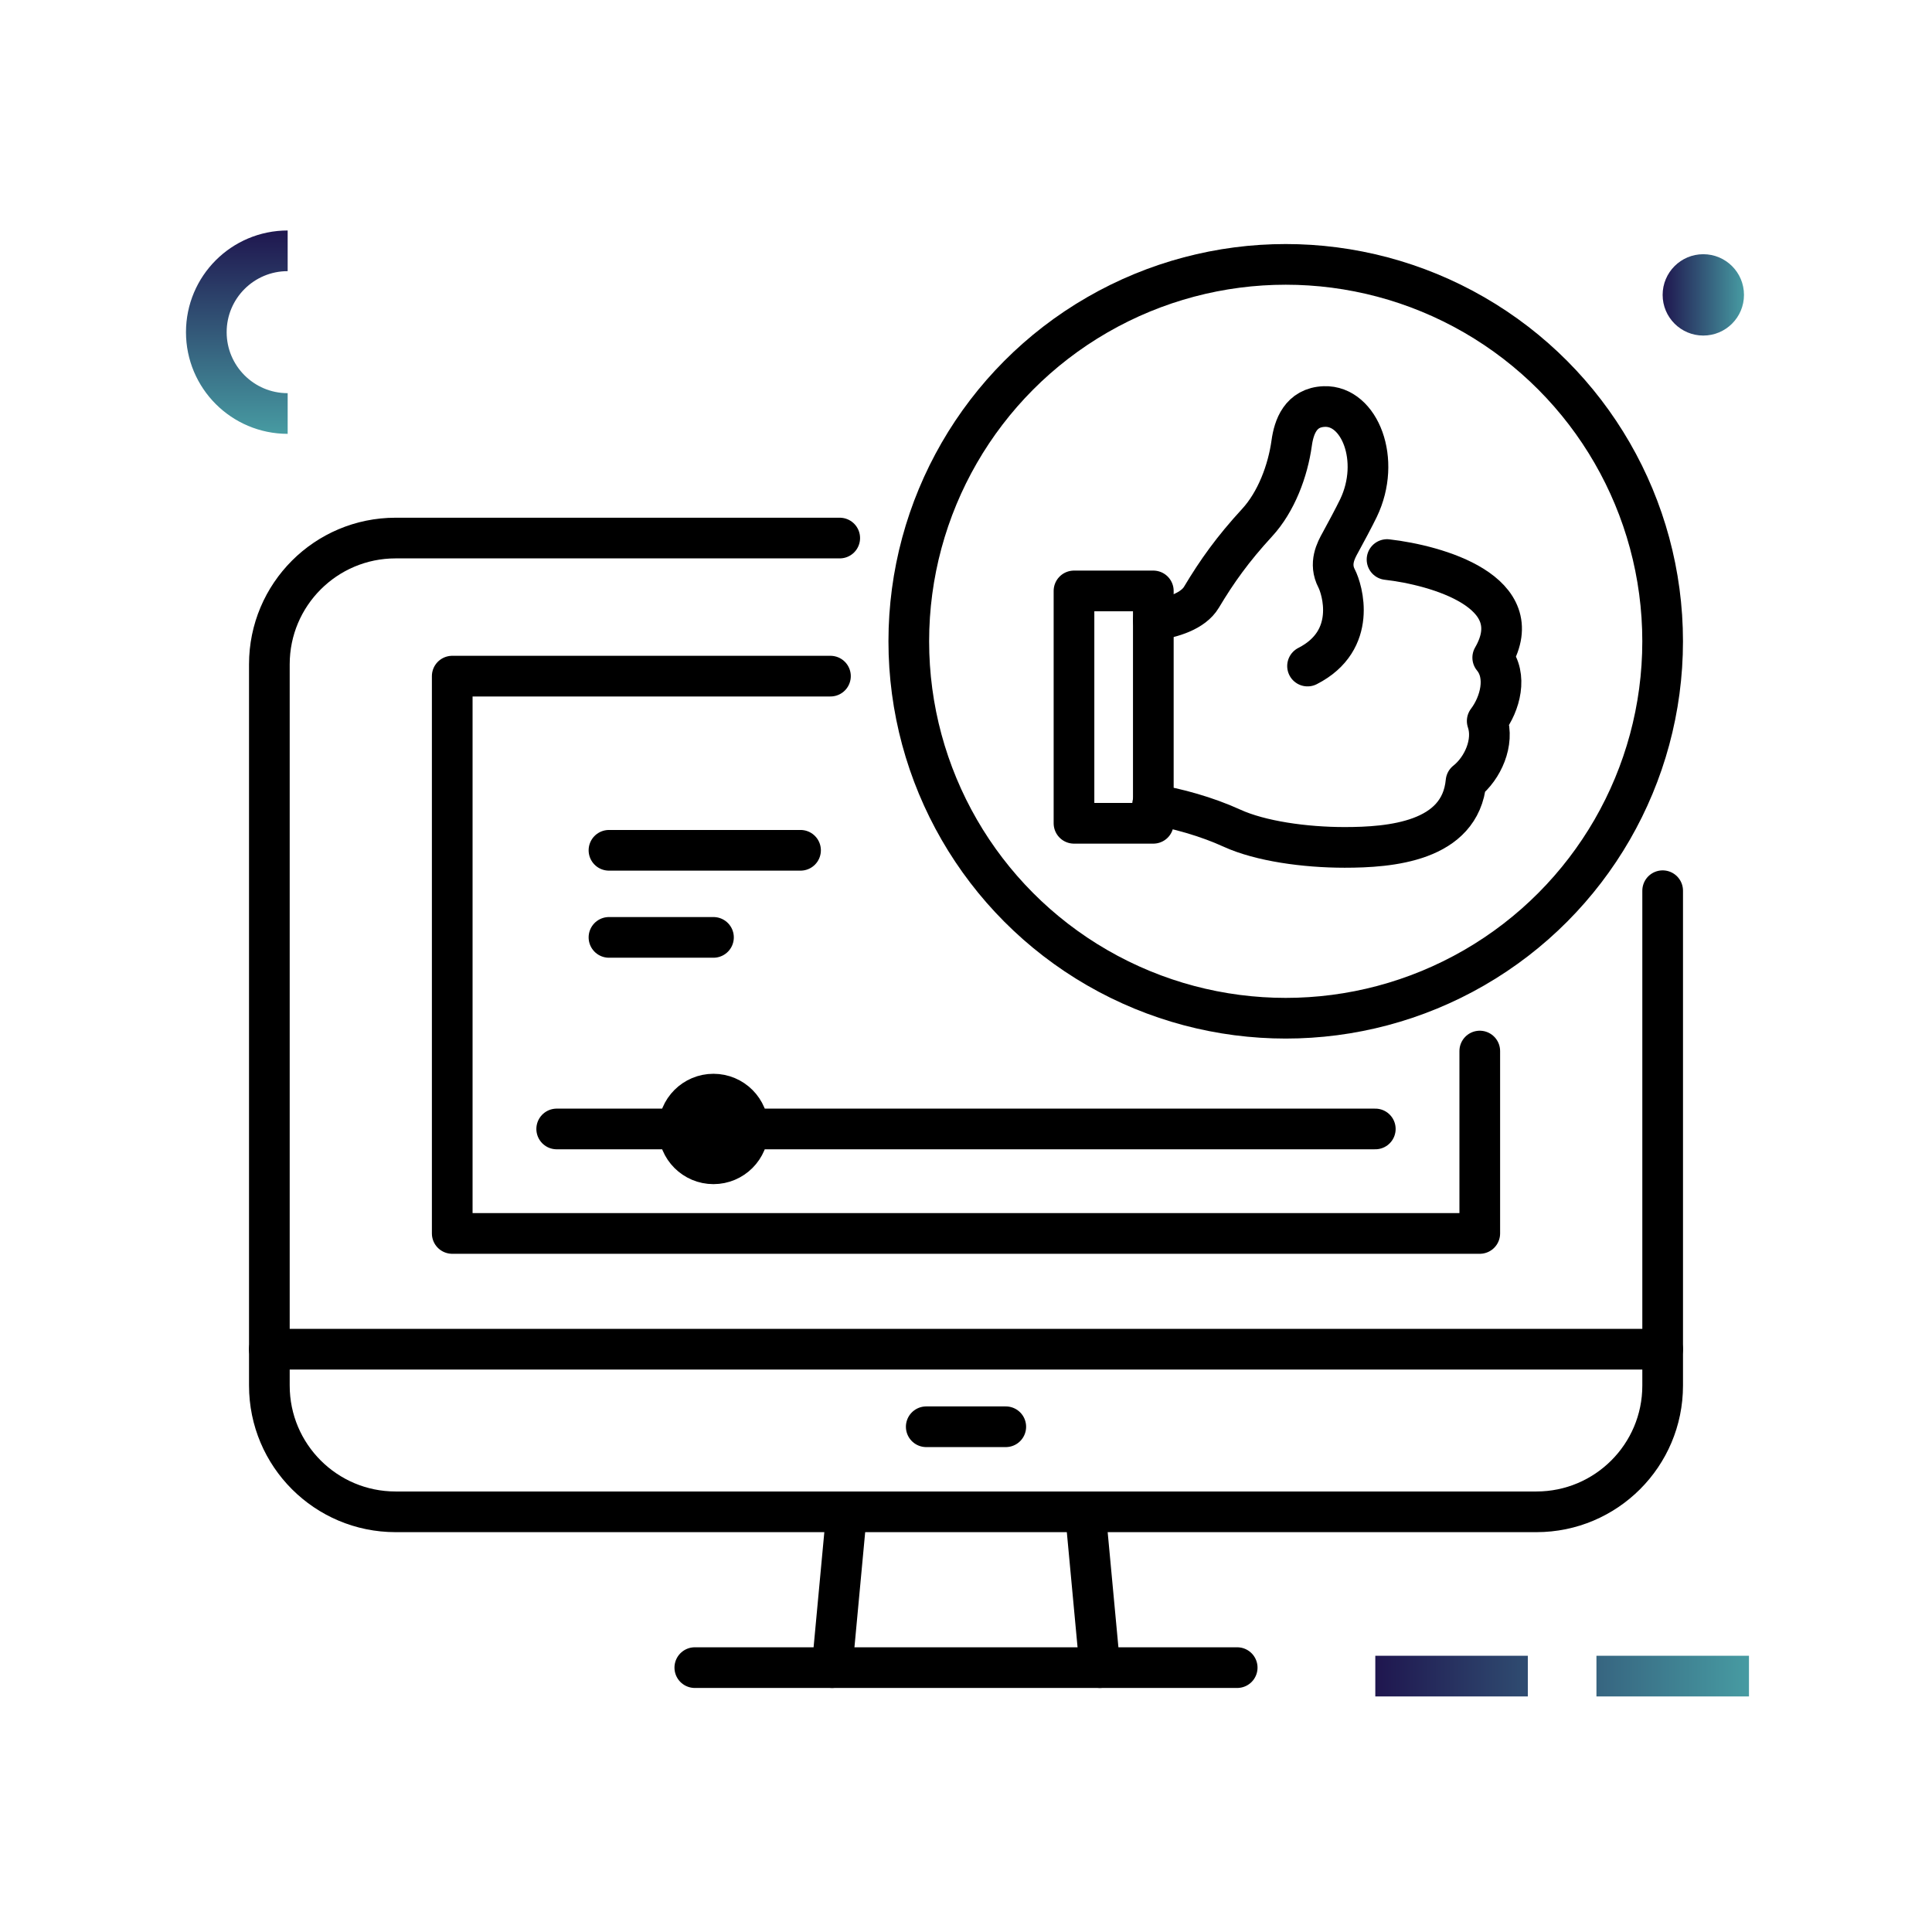 <?xml version="1.0" encoding="utf-8"?>
<!-- Generator: Adobe Illustrator 16.0.0, SVG Export Plug-In . SVG Version: 6.00 Build 0)  -->
<!DOCTYPE svg PUBLIC "-//W3C//DTD SVG 1.1//EN" "http://www.w3.org/Graphics/SVG/1.1/DTD/svg11.dtd">
<svg version="1.1" id="Calque_1" xmlns="http://www.w3.org/2000/svg" xmlns:xlink="http://www.w3.org/1999/xlink" x="0px" y="0px"
	 width="95px" height="95px" viewBox="0 0 95 95" enable-background="new 0 0 95 95" xml:space="preserve">
<g>
	<path fill="none" stroke="#000000" stroke-width="2" stroke-linecap="round" stroke-linejoin="round" stroke-miterlimit="10" d="
		M81.756,43.798v24.333c0,3.43-2.781,6.208-6.209,6.208H19.453c-3.428,0-6.208-2.778-6.208-6.208V32.666
		c0-3.43,2.78-6.209,6.208-6.209h21.838"/>
	
		<line fill="none" stroke="#000000" stroke-width="2" stroke-linecap="round" stroke-linejoin="round" stroke-miterlimit="10" x1="45.545" y1="70.156" x2="49.456" y2="70.156"/>
	
		<line fill="none" stroke="#000000" stroke-width="2" stroke-linecap="round" stroke-linejoin="round" stroke-miterlimit="10" x1="13.244" y1="66.343" x2="81.755" y2="66.343"/>
	
		<line fill="none" stroke="#000000" stroke-width="2" stroke-linecap="round" stroke-linejoin="round" stroke-miterlimit="10" x1="40.917" y1="82" x2="41.63" y2="74.352"/>
	
		<line fill="none" stroke="#000000" stroke-width="2" stroke-linecap="round" stroke-linejoin="round" stroke-miterlimit="10" x1="53.37" y1="74.352" x2="54.083" y2="82"/>
	
		<line fill="none" stroke="#000000" stroke-width="2" stroke-linecap="round" stroke-linejoin="round" stroke-miterlimit="10" x1="34.165" y1="82" x2="60.835" y2="82"/>
	
		<polyline fill="none" stroke="#000000" stroke-width="2" stroke-linecap="round" stroke-linejoin="round" stroke-miterlimit="10" points="
		72.763,51.682 72.763,60.651 22.237,60.651 22.237,33.247 40.835,33.247 	"/>
	
		<line fill="none" stroke="#000000" stroke-width="2" stroke-linecap="round" stroke-linejoin="round" stroke-miterlimit="10" x1="27.374" y1="55.513" x2="67.626" y2="55.513"/>
	
		<circle fill="none" stroke="#000000" stroke-width="2" stroke-linecap="round" stroke-linejoin="round" stroke-miterlimit="10" cx="35.082" cy="55.513" r="1.713"/>
	
		<line fill="none" stroke="#000000" stroke-width="2" stroke-linecap="round" stroke-linejoin="round" stroke-miterlimit="10" x1="39.364" y1="41.811" x2="29.944" y2="41.811"/>
	
		<line fill="none" stroke="#000000" stroke-width="2" stroke-linecap="round" stroke-linejoin="round" stroke-miterlimit="10" x1="35.083" y1="46.093" x2="29.944" y2="46.093"/>
	
		<circle fill="none" stroke="#000000" stroke-width="2" stroke-linecap="round" stroke-linejoin="round" stroke-miterlimit="10" cx="63.221" cy="31.534" r="18.534"/>
	<path fill="none" stroke="#000000" stroke-width="2" stroke-linecap="round" stroke-linejoin="round" stroke-miterlimit="10" d="
		M56.674,39.561c1.16,0.175,2.657,0.592,3.9,1.16c1.403,0.642,3.595,0.947,5.543,0.947c2.228,0,5.69-0.269,5.97-3.237
		c0.825-0.652,1.398-1.93,1.042-2.978c0.639-0.843,1.01-2.224,0.271-3.117c1.875-3.234-2.747-4.542-5.197-4.822"/>
	<path fill="none" stroke="#000000" stroke-width="2" stroke-linecap="round" stroke-linejoin="round" stroke-miterlimit="10" d="
		M64.294,32.751c2.491-1.27,1.697-3.789,1.432-4.302c-0.386-0.738-0.032-1.385,0.184-1.774c0.23-0.418,0.686-1.27,0.888-1.69
		c1.136-2.363,0.059-5.058-1.678-4.995c-1.168,0.042-1.498,1.016-1.605,1.793c-0.188,1.363-0.757,2.892-1.7,3.916
		c-1.203,1.308-1.974,2.392-2.739,3.671c-0.404,0.675-1.415,1-2.363,1.133"/>
	
		<rect x="52.81" y="29.057" fill="none" stroke="#000000" stroke-width="2" stroke-linecap="round" stroke-linejoin="round" stroke-miterlimit="10" width="3.901" height="11.426"/>
</g>
<g>
	<rect x="9" y="11.5" fill="none" width="77" height="72"/>
	<g>
		<g>
			<linearGradient id="SVGID_1_" gradientUnits="userSpaceOnUse" x1="67.626" y1="82.417" x2="86" y2="82.417">
				<stop  offset="0" style="stop-color:#1F164F"/>
				<stop  offset="1" style="stop-color:#479BA2"/>
			</linearGradient>
			<line fill="none" stroke="url(#SVGID_1_)" stroke-width="2" stroke-miterlimit="10" x1="86" y1="82.417" x2="78.5" y2="82.417"/>
			<linearGradient id="SVGID_2_" gradientUnits="userSpaceOnUse" x1="67.626" y1="82.417" x2="86" y2="82.417">
				<stop  offset="0" style="stop-color:#1F164F"/>
				<stop  offset="1" style="stop-color:#479BA2"/>
			</linearGradient>
			
				<line fill="none" stroke="url(#SVGID_2_)" stroke-width="2" stroke-miterlimit="10" x1="75.126" y1="82.417" x2="67.626" y2="82.417"/>
		</g>
	</g>
	
		<linearGradient id="SVGID_3_" gradientUnits="userSpaceOnUse" x1="9.402" y1="144.121" x2="19.402" y2="144.121" gradientTransform="matrix(-4.371139e-008 1 -1 -4.371139e-008 155.765 1.931)">
		<stop  offset="0" style="stop-color:#1F164F"/>
		<stop  offset="1" style="stop-color:#479BA2"/>
	</linearGradient>
	<path fill="none" stroke="url(#SVGID_3_)" stroke-width="2" stroke-miterlimit="10" d="M14.145,20.333c-2.209,0-4-1.791-4-4
		s1.791-4,4-4"/>
	<linearGradient id="SVGID_4_" gradientUnits="userSpaceOnUse" x1="81.755" y1="14.5" x2="85.755" y2="14.5">
		<stop  offset="0" style="stop-color:#1F164F"/>
		<stop  offset="1" style="stop-color:#479BA2"/>
	</linearGradient>
	<circle fill="url(#SVGID_4_)" cx="83.755" cy="14.5" r="2"/>
</g>
</svg>

